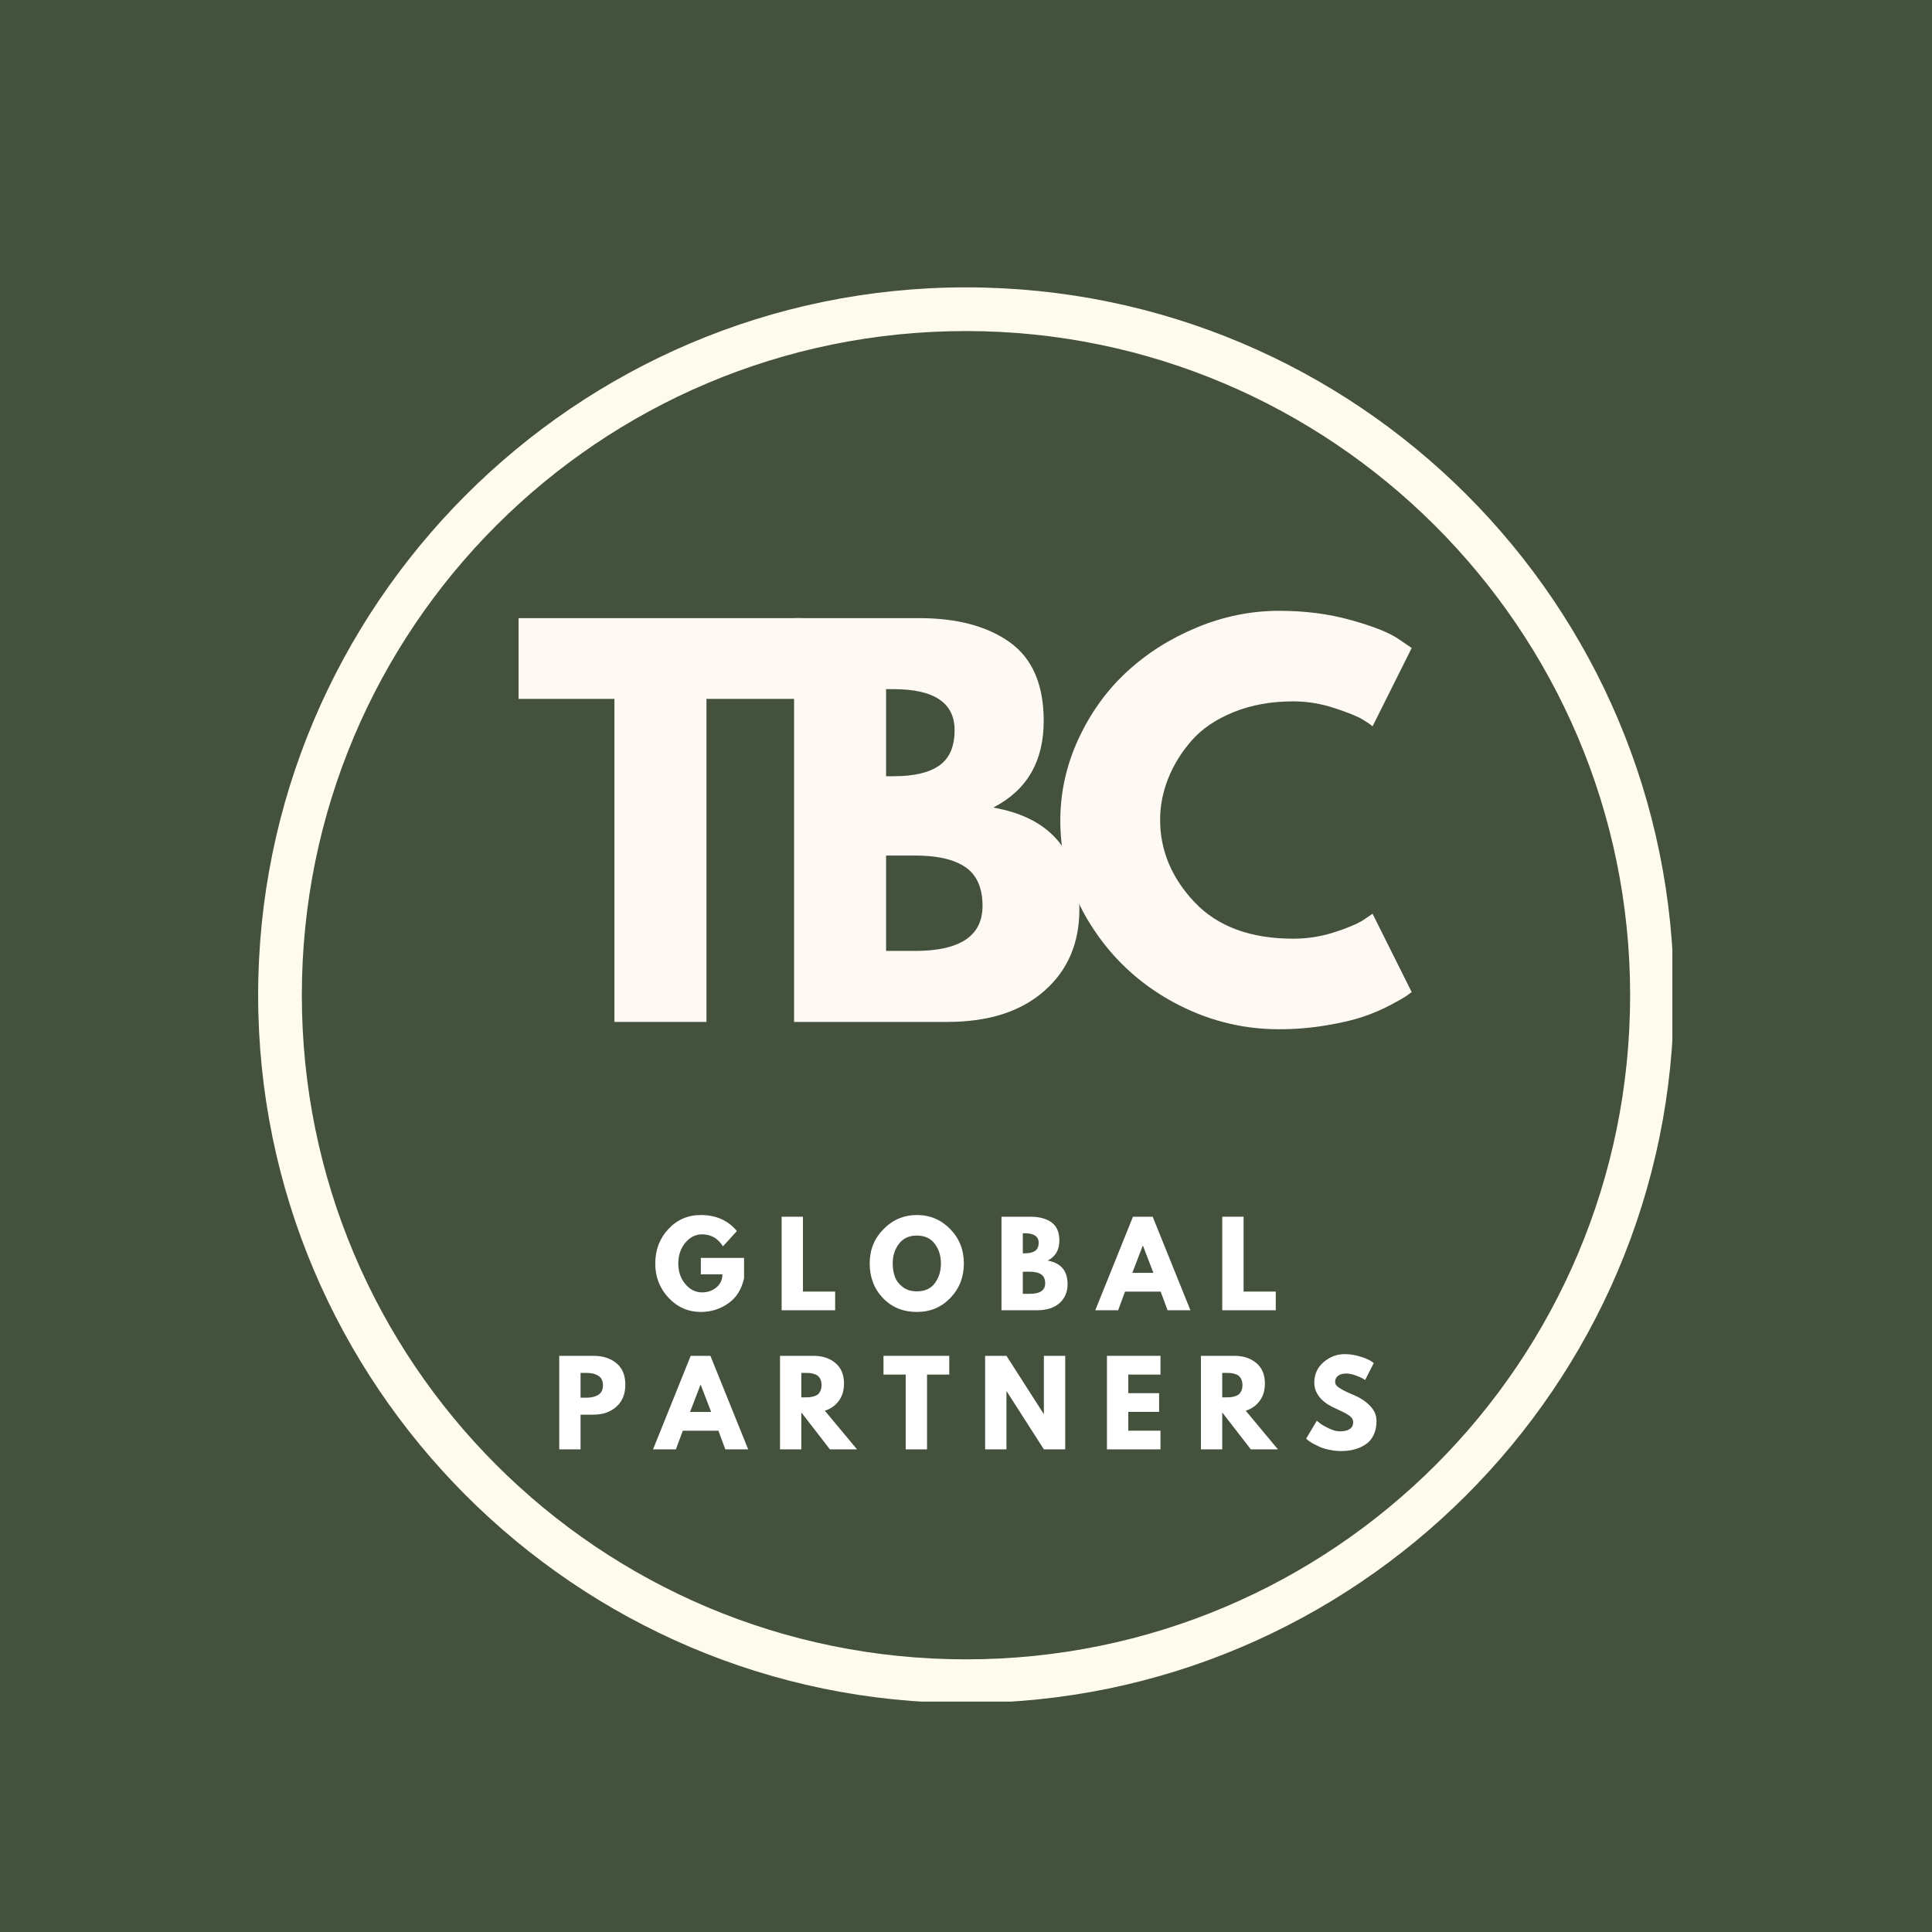 <svg xmlns="http://www.w3.org/2000/svg" xmlns:xlink="http://www.w3.org/1999/xlink" width="500" viewBox="0 0 375 375" height="500" preserveAspectRatio="xMidYMid meet"><defs><g></g><clipPath id="5439125994"><path d="M 50.105 55.777 L 324.605 55.777 L 324.605 330.277 L 50.105 330.277 Z M 50.105 55.777 " clip-rule="nonzero"></path></clipPath></defs><rect x="-37.5" width="450" fill="#ffffff" y="-37.5" height="450" fill-opacity="1"></rect><rect x="-37.5" width="450" fill="#44513c" y="-37.5" height="450" fill-opacity="1"></rect><g clip-path="url(#5439125994)"><path fill="#fffbed" d="M 187.496 330.559 C 111.59 330.559 50.105 268.648 50.105 193.168 C 50.105 117.688 111.59 55.777 187.496 55.777 C 263.398 55.777 324.887 117.266 324.887 193.168 C 324.887 269.07 262.977 330.559 187.496 330.559 Z M 187.496 64.258 C 116.258 64.258 58.586 121.93 58.586 193.168 C 58.586 264.406 116.258 322.078 187.496 322.078 C 258.734 322.078 316.406 264.406 316.406 193.168 C 316.406 121.93 258.312 64.258 187.496 64.258 Z M 187.496 64.258 " fill-opacity="1" fill-rule="nonzero"></path></g><g fill="#ffffff" fill-opacity="1"><g transform="translate(126.687, 254.321)"><g><path d="M 17.734 -10.156 L 17.734 -6.219 C 17.266 -4.062 16.238 -2.43 14.656 -1.328 C 13.07 -0.223 11.301 0.328 9.344 0.328 C 6.895 0.328 4.805 -0.586 3.078 -2.422 C 1.359 -4.254 0.5 -6.469 0.5 -9.062 C 0.5 -11.707 1.344 -13.938 3.031 -15.75 C 4.719 -17.57 6.82 -18.484 9.344 -18.484 C 12.289 -18.484 14.625 -17.445 16.344 -15.375 L 13.641 -12.406 C 12.672 -13.957 11.32 -14.734 9.594 -14.734 C 8.312 -14.734 7.219 -14.18 6.312 -13.078 C 5.414 -11.973 4.969 -10.633 4.969 -9.062 C 4.969 -7.52 5.414 -6.203 6.312 -5.109 C 7.219 -4.016 8.312 -3.469 9.594 -3.469 C 10.645 -3.469 11.562 -3.785 12.344 -4.422 C 13.133 -5.066 13.531 -5.914 13.531 -6.969 L 9.344 -6.969 L 9.344 -10.156 Z M 17.734 -10.156 "></path></g></g></g><g fill="#ffffff" fill-opacity="1"><g transform="translate(150.4, 254.321)"><g><path d="M 5.453 -18.156 L 5.453 -3.625 L 11.703 -3.625 L 11.703 0 L 1.312 0 L 1.312 -18.156 Z M 5.453 -18.156 "></path></g></g></g><g fill="#ffffff" fill-opacity="1"><g transform="translate(168.306, 254.321)"><g><path d="M 0.5 -9.094 C 0.5 -11.719 1.395 -13.938 3.188 -15.75 C 4.977 -17.57 7.133 -18.484 9.656 -18.484 C 12.195 -18.484 14.352 -17.578 16.125 -15.766 C 17.895 -13.953 18.781 -11.727 18.781 -9.094 C 18.781 -6.438 17.906 -4.203 16.156 -2.391 C 14.414 -0.578 12.25 0.328 9.656 0.328 C 7 0.328 4.805 -0.566 3.078 -2.359 C 1.359 -4.16 0.5 -6.406 0.5 -9.094 Z M 4.969 -9.094 C 4.969 -8.133 5.113 -7.258 5.406 -6.469 C 5.707 -5.688 6.223 -5.023 6.953 -4.484 C 7.68 -3.941 8.582 -3.672 9.656 -3.672 C 11.195 -3.672 12.359 -4.195 13.141 -5.25 C 13.93 -6.312 14.328 -7.594 14.328 -9.094 C 14.328 -10.57 13.926 -11.844 13.125 -12.906 C 12.32 -13.969 11.164 -14.5 9.656 -14.5 C 8.156 -14.5 7 -13.969 6.188 -12.906 C 5.375 -11.844 4.969 -10.57 4.969 -9.094 Z M 4.969 -9.094 "></path></g></g></g><g fill="#ffffff" fill-opacity="1"><g transform="translate(193.074, 254.321)"><g><path d="M 1.312 -18.156 L 6.953 -18.156 C 8.648 -18.156 10.004 -17.789 11.016 -17.062 C 12.035 -16.332 12.547 -15.156 12.547 -13.531 C 12.547 -11.707 11.789 -10.41 10.281 -9.641 C 12.852 -9.18 14.141 -7.656 14.141 -5.062 C 14.141 -3.531 13.613 -2.301 12.562 -1.375 C 11.508 -0.457 10.055 0 8.203 0 L 1.312 0 Z M 5.453 -11.047 L 5.781 -11.047 C 6.707 -11.047 7.395 -11.207 7.844 -11.531 C 8.301 -11.852 8.531 -12.379 8.531 -13.109 C 8.531 -14.336 7.613 -14.953 5.781 -14.953 L 5.453 -14.953 Z M 5.453 -3.188 L 6.75 -3.188 C 8.781 -3.188 9.797 -3.863 9.797 -5.219 C 9.797 -6.02 9.539 -6.598 9.031 -6.953 C 8.52 -7.305 7.758 -7.484 6.75 -7.484 L 5.453 -7.484 Z M 5.453 -3.188 "></path></g></g></g><g fill="#ffffff" fill-opacity="1"><g transform="translate(213.202, 254.321)"><g><path d="M 10.531 -18.156 L 17.859 0 L 13.422 0 L 12.078 -3.625 L 5.172 -3.625 L 3.828 0 L -0.609 0 L 6.703 -18.156 Z M 10.672 -7.266 L 8.641 -12.547 L 8.609 -12.547 L 6.578 -7.266 Z M 10.672 -7.266 "></path></g></g></g><g fill="#ffffff" fill-opacity="1"><g transform="translate(235.925, 254.321)"><g><path d="M 5.453 -18.156 L 5.453 -3.625 L 11.703 -3.625 L 11.703 0 L 1.312 0 L 1.312 -18.156 Z M 5.453 -18.156 "></path></g></g></g><g fill="#ffffff" fill-opacity="1"><g transform="translate(107.234, 281.321)"><g><path d="M 1.312 -18.156 L 7.938 -18.156 C 9.789 -18.156 11.285 -17.676 12.422 -16.719 C 13.566 -15.77 14.141 -14.383 14.141 -12.562 C 14.141 -10.738 13.562 -9.312 12.406 -8.281 C 11.25 -7.25 9.758 -6.734 7.938 -6.734 L 5.453 -6.734 L 5.453 0 L 1.312 0 Z M 5.453 -10.031 L 6.625 -10.031 C 7.551 -10.031 8.312 -10.219 8.906 -10.594 C 9.5 -10.969 9.797 -11.582 9.797 -12.438 C 9.797 -13.301 9.5 -13.914 8.906 -14.281 C 8.312 -14.656 7.551 -14.844 6.625 -14.844 L 5.453 -14.844 Z M 5.453 -10.031 "></path></g></g></g><g fill="#ffffff" fill-opacity="1"><g transform="translate(127.362, 281.321)"><g><path d="M 10.531 -18.156 L 17.859 0 L 13.422 0 L 12.078 -3.625 L 5.172 -3.625 L 3.828 0 L -0.609 0 L 6.703 -18.156 Z M 10.672 -7.266 L 8.641 -12.547 L 8.609 -12.547 L 6.578 -7.266 Z M 10.672 -7.266 "></path></g></g></g><g fill="#ffffff" fill-opacity="1"><g transform="translate(150.085, 281.321)"><g><path d="M 1.312 -18.156 L 7.812 -18.156 C 9.551 -18.156 10.973 -17.688 12.078 -16.75 C 13.18 -15.82 13.734 -14.492 13.734 -12.766 C 13.734 -11.43 13.395 -10.312 12.719 -9.406 C 12.051 -8.5 11.148 -7.863 10.016 -7.5 L 16.266 0 L 11 0 L 5.453 -7.172 L 5.453 0 L 1.312 0 Z M 5.453 -10.094 L 5.938 -10.094 C 6.32 -10.094 6.645 -10.098 6.906 -10.109 C 7.164 -10.129 7.461 -10.18 7.797 -10.266 C 8.141 -10.359 8.414 -10.484 8.625 -10.641 C 8.832 -10.805 9.008 -11.039 9.156 -11.344 C 9.301 -11.656 9.375 -12.031 9.375 -12.469 C 9.375 -12.914 9.301 -13.289 9.156 -13.594 C 9.008 -13.906 8.832 -14.141 8.625 -14.297 C 8.414 -14.461 8.141 -14.586 7.797 -14.672 C 7.461 -14.766 7.164 -14.816 6.906 -14.828 C 6.645 -14.836 6.32 -14.844 5.938 -14.844 L 5.453 -14.844 Z M 5.453 -10.094 "></path></g></g></g><g fill="#ffffff" fill-opacity="1"><g transform="translate(171.312, 281.321)"><g><path d="M 0.172 -14.516 L 0.172 -18.156 L 12.938 -18.156 L 12.938 -14.516 L 8.625 -14.516 L 8.625 0 L 4.484 0 L 4.484 -14.516 Z M 0.172 -14.516 "></path></g></g></g><g fill="#ffffff" fill-opacity="1"><g transform="translate(189.899, 281.321)"><g><path d="M 5.453 -11.266 L 5.453 0 L 1.312 0 L 1.312 -18.156 L 5.453 -18.156 L 12.672 -6.891 L 12.719 -6.891 L 12.719 -18.156 L 16.859 -18.156 L 16.859 0 L 12.719 0 L 5.5 -11.266 Z M 5.453 -11.266 "></path></g></g></g><g fill="#ffffff" fill-opacity="1"><g transform="translate(213.546, 281.321)"><g><path d="M 11.703 -18.156 L 11.703 -14.516 L 5.453 -14.516 L 5.453 -10.906 L 11.438 -10.906 L 11.438 -7.281 L 5.453 -7.281 L 5.453 -3.625 L 11.703 -3.625 L 11.703 0 L 1.312 0 L 1.312 -18.156 Z M 11.703 -18.156 "></path></g></g></g><g fill="#ffffff" fill-opacity="1"><g transform="translate(231.782, 281.321)"><g><path d="M 1.312 -18.156 L 7.812 -18.156 C 9.551 -18.156 10.973 -17.688 12.078 -16.75 C 13.18 -15.82 13.734 -14.492 13.734 -12.766 C 13.734 -11.43 13.395 -10.312 12.719 -9.406 C 12.051 -8.5 11.148 -7.863 10.016 -7.5 L 16.266 0 L 11 0 L 5.453 -7.172 L 5.453 0 L 1.312 0 Z M 5.453 -10.094 L 5.938 -10.094 C 6.32 -10.094 6.645 -10.098 6.906 -10.109 C 7.164 -10.129 7.461 -10.18 7.797 -10.266 C 8.141 -10.359 8.414 -10.484 8.625 -10.641 C 8.832 -10.805 9.008 -11.039 9.156 -11.344 C 9.301 -11.656 9.375 -12.031 9.375 -12.469 C 9.375 -12.914 9.301 -13.289 9.156 -13.594 C 9.008 -13.906 8.832 -14.141 8.625 -14.297 C 8.414 -14.461 8.141 -14.586 7.797 -14.672 C 7.461 -14.766 7.164 -14.816 6.906 -14.828 C 6.645 -14.836 6.32 -14.844 5.938 -14.844 L 5.453 -14.844 Z M 5.453 -10.094 "></path></g></g></g><g fill="#ffffff" fill-opacity="1"><g transform="translate(253.009, 281.321)"><g><path d="M 8.016 -18.484 C 8.992 -18.484 9.953 -18.336 10.891 -18.047 C 11.828 -17.766 12.523 -17.484 12.984 -17.203 L 13.641 -16.766 L 11.969 -13.469 C 11.832 -13.551 11.645 -13.66 11.406 -13.797 C 11.176 -13.941 10.738 -14.129 10.094 -14.359 C 9.445 -14.598 8.848 -14.719 8.297 -14.719 C 7.609 -14.719 7.078 -14.57 6.703 -14.281 C 6.328 -13.988 6.141 -13.594 6.141 -13.094 C 6.141 -12.844 6.227 -12.609 6.406 -12.391 C 6.582 -12.18 6.879 -11.957 7.297 -11.719 C 7.723 -11.477 8.098 -11.281 8.422 -11.125 C 8.742 -10.977 9.242 -10.758 9.922 -10.469 C 11.098 -9.969 12.098 -9.289 12.922 -8.438 C 13.754 -7.582 14.172 -6.609 14.172 -5.516 C 14.172 -4.473 13.984 -3.562 13.609 -2.781 C 13.234 -2.008 12.719 -1.406 12.062 -0.969 C 11.414 -0.531 10.695 -0.207 9.906 0 C 9.113 0.219 8.254 0.328 7.328 0.328 C 6.535 0.328 5.754 0.242 4.984 0.078 C 4.223 -0.078 3.586 -0.273 3.078 -0.516 C 2.566 -0.754 2.102 -0.988 1.688 -1.219 C 1.281 -1.457 0.984 -1.66 0.797 -1.828 L 0.5 -2.062 L 2.578 -5.547 C 2.754 -5.398 2.992 -5.211 3.297 -4.984 C 3.609 -4.754 4.156 -4.445 4.938 -4.062 C 5.719 -3.688 6.41 -3.5 7.016 -3.5 C 8.766 -3.5 9.641 -4.094 9.641 -5.281 C 9.641 -5.531 9.578 -5.758 9.453 -5.969 C 9.328 -6.188 9.102 -6.398 8.781 -6.609 C 8.469 -6.828 8.191 -6.992 7.953 -7.109 C 7.711 -7.234 7.316 -7.426 6.766 -7.688 C 6.211 -7.945 5.805 -8.141 5.547 -8.266 C 4.441 -8.816 3.586 -9.5 2.984 -10.312 C 2.391 -11.125 2.094 -12 2.094 -12.938 C 2.094 -14.562 2.691 -15.891 3.891 -16.922 C 5.098 -17.961 6.473 -18.484 8.016 -18.484 Z M 8.016 -18.484 "></path></g></g></g><g fill="#fff9f3" fill-opacity="1"><g transform="translate(99.887, 198.355)"><g><path d="M 0.766 -62.703 L 0.766 -78.375 L 55.859 -78.375 L 55.859 -62.703 L 37.234 -62.703 L 37.234 0 L 19.375 0 L 19.375 -62.703 Z M 0.766 -62.703 "></path></g></g></g><g fill="#fff9f3" fill-opacity="1"><g transform="translate(148.427, 198.355)"><g><path d="M 5.703 -78.375 L 30.016 -78.375 C 37.367 -78.375 43.227 -76.805 47.594 -73.672 C 51.969 -70.535 54.156 -65.453 54.156 -58.422 C 54.156 -50.566 50.891 -44.961 44.359 -41.609 C 55.504 -39.648 61.078 -33.062 61.078 -21.844 C 61.078 -15.258 58.797 -9.973 54.234 -5.984 C 49.68 -1.992 43.414 0 35.438 0 L 5.703 0 Z M 23.562 -47.688 L 24.984 -47.688 C 28.973 -47.688 31.945 -48.383 33.906 -49.781 C 35.875 -51.176 36.859 -53.457 36.859 -56.625 C 36.859 -61.938 32.898 -64.594 24.984 -64.594 L 23.562 -64.594 Z M 23.562 -13.781 L 29.172 -13.781 C 37.91 -13.781 42.281 -16.691 42.281 -22.516 C 42.281 -25.992 41.188 -28.492 39 -30.016 C 36.812 -31.535 33.535 -32.297 29.172 -32.297 L 23.562 -32.297 Z M 23.562 -13.781 "></path></g></g></g><g fill="#fff9f3" fill-opacity="1"><g transform="translate(203.617, 198.355)"><g><path d="M 47.406 -16.156 C 50.125 -16.156 52.766 -16.566 55.328 -17.391 C 57.898 -18.211 59.785 -19.004 60.984 -19.766 L 62.797 -21 L 70.391 -5.797 C 70.141 -5.609 69.789 -5.352 69.344 -5.031 C 68.906 -4.719 67.879 -4.133 66.266 -3.281 C 64.648 -2.426 62.922 -1.68 61.078 -1.047 C 59.242 -0.41 56.836 0.156 53.859 0.656 C 50.891 1.164 47.82 1.422 44.656 1.422 C 37.363 1.422 30.457 -0.363 23.938 -3.938 C 17.414 -7.52 12.16 -12.445 8.172 -18.719 C 4.18 -24.988 2.188 -31.766 2.188 -39.047 C 2.188 -44.555 3.359 -49.844 5.703 -54.906 C 8.047 -59.977 11.164 -64.316 15.062 -67.922 C 18.957 -71.535 23.5 -74.414 28.688 -76.562 C 33.883 -78.719 39.207 -79.797 44.656 -79.797 C 49.719 -79.797 54.383 -79.191 58.656 -77.984 C 62.938 -76.785 65.961 -75.586 67.734 -74.391 L 70.391 -72.578 L 62.797 -57.375 C 62.348 -57.758 61.68 -58.219 60.797 -58.75 C 59.91 -59.289 58.133 -60.004 55.469 -60.891 C 52.812 -61.773 50.125 -62.219 47.406 -62.219 C 43.094 -62.219 39.227 -61.52 35.812 -60.125 C 32.395 -58.738 29.688 -56.906 27.688 -54.625 C 25.695 -52.344 24.176 -49.883 23.125 -47.25 C 22.082 -44.625 21.562 -41.953 21.562 -39.234 C 21.562 -33.285 23.789 -27.953 28.25 -23.234 C 32.719 -18.516 39.102 -16.156 47.406 -16.156 Z M 47.406 -16.156 "></path></g></g></g></svg>